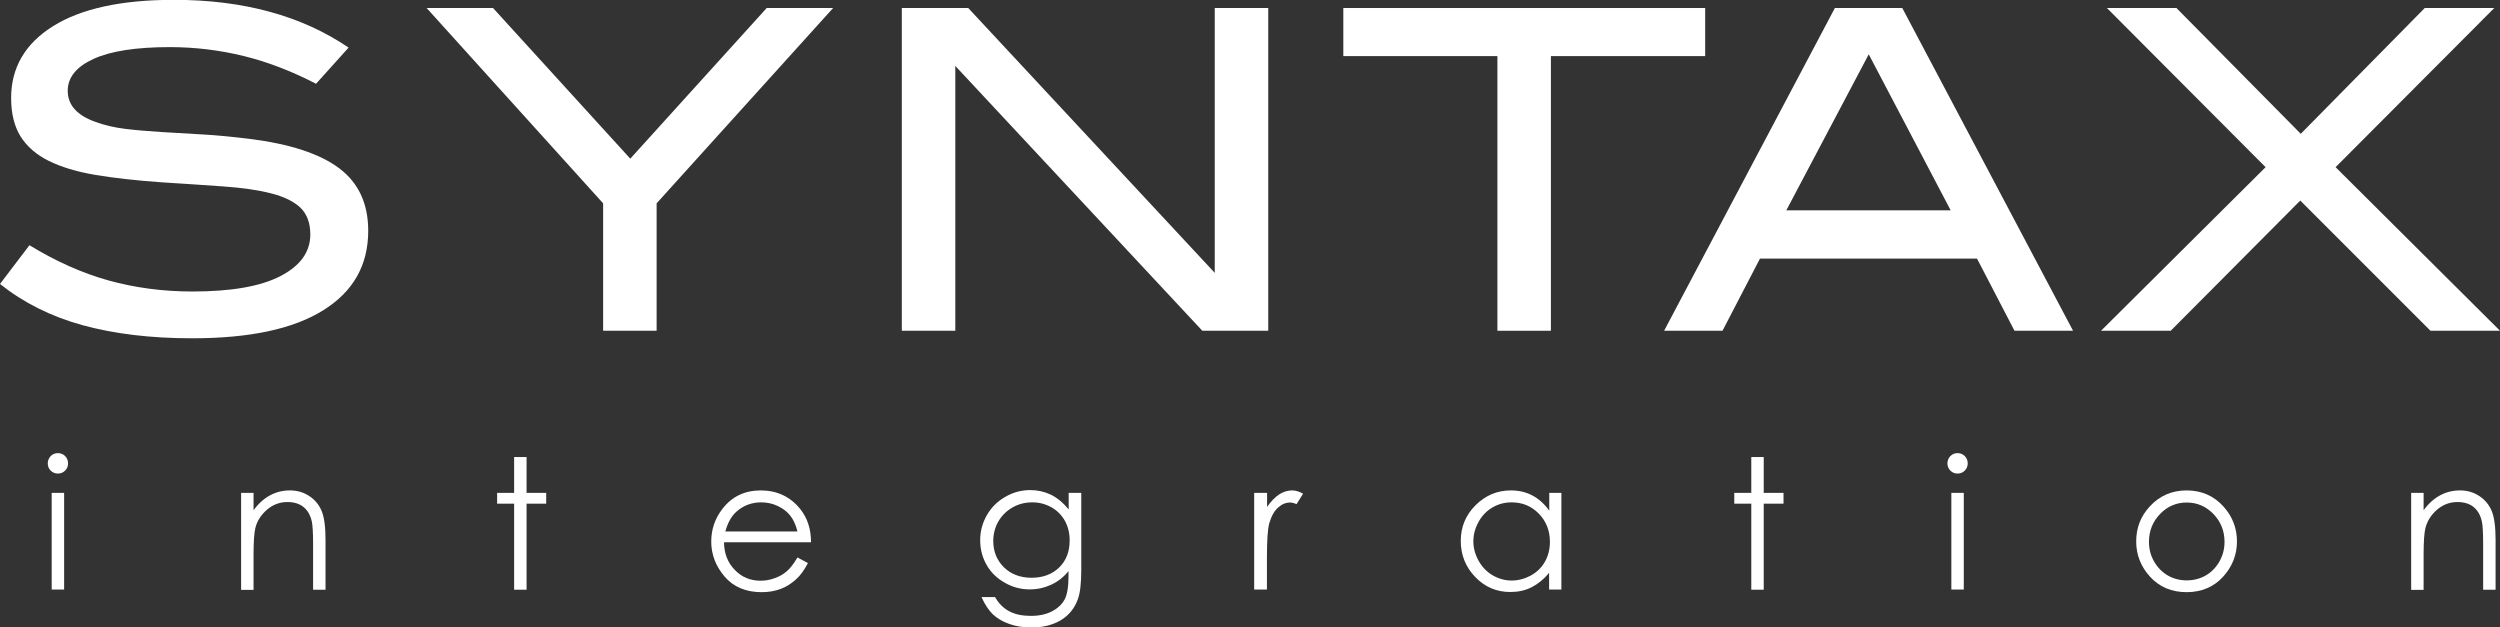 <?xml version="1.0" encoding="UTF-8"?><svg id="uuid-7dc6959f-7022-427c-903d-fd19f5bb0069" xmlns="http://www.w3.org/2000/svg" viewBox="0 0 152.83 38.36"><rect x="0" y="0" width="152.83" height="38.36" fill="#333333" stroke="none"/><g id="uuid-d2ae2245-9f55-4b05-bbc6-136266bece58"><path d="m19.32,5.12c-1.47-.76-2.94-1.33-4.4-1.69-1.46-.36-2.98-.55-4.54-.55-2.05,0-3.61.24-4.66.72-1.05.48-1.58,1.13-1.58,1.95,0,.87.57,1.51,1.72,1.91.55.2,1.15.34,1.81.42.66.08,1.39.14,2.18.19.79.05,1.64.1,2.55.15.91.05,1.86.15,2.86.27,2.47.31,4.3.91,5.48,1.8,1.18.89,1.77,2.16,1.77,3.82,0,2.09-.91,3.71-2.74,4.85-1.83,1.15-4.5,1.72-8.03,1.72-2.53,0-4.75-.27-6.69-.8-1.93-.53-3.62-1.38-5.05-2.52l1.8-2.37c1.6.98,3.21,1.7,4.82,2.15,1.62.45,3.33.68,5.15.68,2.36,0,4.15-.31,5.37-.94,1.22-.63,1.83-1.48,1.83-2.55,0-.71-.21-1.25-.61-1.64-.41-.38-1-.67-1.79-.87-.78-.2-1.74-.34-2.88-.42-1.13-.08-2.43-.17-3.88-.26-1.53-.11-2.86-.26-3.99-.45-1.13-.19-2.08-.48-2.85-.86-.76-.38-1.33-.88-1.72-1.5-.38-.62-.57-1.4-.57-2.34,0-1.85.85-3.32,2.56-4.39,1.71-1.07,4.17-1.61,7.39-1.61,4.25,0,7.81.97,10.68,2.92l-1.99,2.21Z" fill="#fff"/><polygon points="40.14 12.43 40.14 20.22 36.87 20.22 36.87 12.43 26.08 .49 30.14 .49 38.53 9.7 46.87 .49 50.93 .49 40.14 12.43" fill="#fff"/><polygon points="73.5 20.22 58.4 4.03 58.4 20.22 55.13 20.22 55.13 .49 59.19 .49 74.26 16.68 74.26 .49 77.53 .49 77.53 20.22 73.5 20.22" fill="#fff"/><polygon points="94.81 3.43 94.81 20.22 91.54 20.22 91.54 3.43 82.12 3.43 82.12 .49 104.24 .49 104.24 3.43 94.81 3.43" fill="#fff"/><path d="m123.15,20.22l-2.29-4.41h-13.27l-2.29,4.41h-3.57L112.17.49h4.12l10.44,19.73h-3.57Zm-8.91-16.9l-5.04,9.54h10.05l-5.01-9.54Z" fill="#fff"/><polygon points="148.58 20.22 140.62 12.26 132.7 20.22 128.44 20.22 138.5 10.22 128.8 .49 133.05 .49 140.65 8.18 148.23 .49 152.48 .49 142.78 10.22 152.83 20.22 148.58 20.22" fill="#fff"/><path d="m3.54,27.7c.17,0,.32.06.44.18.12.12.18.27.18.45s-.06.32-.18.44c-.12.12-.27.18-.44.18s-.32-.06-.44-.18c-.12-.12-.18-.27-.18-.44s.06-.32.18-.45c.12-.12.27-.18.44-.18m-.38,2.43h.76v5.91h-.76v-5.91Z" fill="#fff"/><path d="m14.74,30.13h.76v1.06c.3-.41.64-.71,1.01-.91.37-.2.77-.3,1.21-.3s.83.11,1.18.34c.34.22.6.53.76.91.16.38.24.97.24,1.78v3.04h-.76v-2.82c0-.68-.03-1.14-.08-1.36-.09-.39-.26-.68-.51-.88-.25-.2-.58-.3-.98-.3-.46,0-.87.15-1.24.46-.36.31-.61.68-.72,1.13-.07.29-.11.83-.11,1.61v2.17h-.76v-5.91Z" fill="#fff"/><polygon points="31.43 27.94 32.19 27.94 32.19 30.13 33.39 30.13 33.39 30.79 32.19 30.79 32.19 36.05 31.43 36.05 31.43 30.79 30.39 30.79 30.39 30.13 31.43 30.13 31.43 27.94" fill="#fff"/><path d="m48.75,34.08l.64.34c-.21.41-.45.75-.73,1-.28.25-.58.45-.93.58-.34.13-.73.2-1.17.2-.96,0-1.72-.32-2.26-.95-.54-.63-.82-1.35-.82-2.14,0-.75.23-1.42.69-2.01.58-.75,1.36-1.12,2.34-1.12s1.81.38,2.42,1.15c.43.54.65,1.21.65,2.02h-5.32c.01.69.23,1.25.66,1.69.42.44.95.66,1.57.66.3,0,.59-.05.88-.16.28-.1.53-.24.73-.42.2-.17.42-.45.65-.84m0-1.59c-.1-.41-.25-.73-.44-.97-.19-.24-.45-.44-.77-.59-.32-.15-.65-.22-1.01-.22-.58,0-1.08.19-1.5.56-.31.27-.54.68-.69,1.22h4.41Z" fill="#fff"/><path d="m65.34,30.13h.76v4.71c0,.83-.07,1.44-.22,1.82-.2.54-.54.96-1.04,1.26-.49.29-1.09.44-1.78.44-.51,0-.96-.07-1.37-.22-.4-.14-.73-.34-.99-.58-.25-.24-.49-.6-.7-1.06h.83c.22.39.51.68.87.87.36.19.8.28,1.32.28s.96-.1,1.31-.29c.36-.19.61-.44.76-.73.15-.29.23-.76.23-1.42v-.3c-.29.36-.64.64-1.05.83-.41.19-.85.29-1.32.29-.54,0-1.05-.13-1.53-.41-.48-.27-.85-.63-1.11-1.09-.26-.46-.39-.96-.39-1.51s.14-1.06.41-1.53c.27-.47.65-.85,1.13-1.12.48-.28.99-.41,1.52-.41.44,0,.85.09,1.24.27.38.18.75.48,1.11.91v-1.03Zm-2.24.58c-.43,0-.83.1-1.2.31-.37.21-.66.5-.87.86-.21.37-.31.77-.31,1.19,0,.65.22,1.18.65,1.61.43.42,1,.64,1.69.64s1.26-.21,1.69-.63c.43-.42.64-.97.64-1.66,0-.45-.1-.84-.29-1.19-.2-.35-.47-.63-.83-.83-.36-.2-.74-.3-1.16-.3" fill="#fff"/><path d="m76.68,30.13h.78v.86c.23-.34.48-.59.73-.76.26-.17.53-.25.8-.25.21,0,.44.07.67.2l-.4.64c-.16-.07-.29-.1-.4-.1-.25,0-.5.1-.73.31-.24.21-.41.53-.54.97-.09.34-.14,1.02-.14,2.04v2h-.78v-5.91Z" fill="#fff"/><path d="m95.45,30.13v5.91h-.75v-1.02c-.32.39-.68.68-1.07.88-.4.2-.83.29-1.3.29-.84,0-1.55-.3-2.14-.91-.59-.61-.89-1.35-.89-2.21s.3-1.58.9-2.18c.6-.6,1.32-.91,2.16-.91.49,0,.92.1,1.32.31.39.21.74.52,1.03.93v-1.09h.75Zm-3.04.58c-.42,0-.81.1-1.17.31-.36.21-.64.5-.85.88-.21.38-.32.77-.32,1.19s.11.81.32,1.19c.21.38.5.68.86.89s.75.32,1.16.32.81-.11,1.18-.31c.37-.21.66-.49.86-.85.2-.36.3-.76.3-1.21,0-.68-.23-1.26-.68-1.72-.45-.46-1-.69-1.66-.69" fill="#fff"/><polygon points="107.06 27.94 107.82 27.94 107.82 30.13 109.03 30.13 109.03 30.79 107.82 30.79 107.82 36.05 107.06 36.05 107.06 30.79 106.02 30.79 106.02 30.13 107.06 30.13 107.06 27.94" fill="#fff"/><path d="m119.67,27.7c.17,0,.32.06.44.18.12.12.18.27.18.45s-.06.32-.18.44-.27.18-.44.18-.32-.06-.44-.18c-.12-.12-.18-.27-.18-.44s.06-.32.18-.45c.12-.12.27-.18.44-.18m-.38,2.43h.76v5.91h-.76v-5.91Z" fill="#fff"/><path d="m133.67,29.98c.91,0,1.67.33,2.26.99.54.6.82,1.31.82,2.13s-.29,1.55-.86,2.17c-.57.62-1.32.93-2.22.93s-1.65-.31-2.22-.93-.86-1.34-.86-2.17.27-1.53.82-2.13c.6-.66,1.36-.99,2.27-.99m0,.74c-.63,0-1.18.23-1.63.7-.45.47-.68,1.03-.68,1.7,0,.43.1.83.31,1.2.21.37.49.65.84.86.35.2.74.3,1.16.3s.81-.1,1.16-.3c.35-.2.63-.49.84-.86.21-.37.31-.77.31-1.2,0-.66-.23-1.23-.68-1.7-.46-.47-1-.7-1.63-.7" fill="#fff"/><path d="m147.4,30.13h.76v1.06c.3-.41.64-.71,1.01-.91.37-.2.77-.3,1.21-.3s.83.11,1.18.34c.34.22.6.53.76.91.16.38.24.97.24,1.78v3.04h-.76v-2.82c0-.68-.03-1.14-.08-1.36-.09-.39-.26-.68-.51-.88-.25-.2-.58-.3-.98-.3-.46,0-.87.15-1.24.46-.36.31-.6.68-.72,1.13-.07.29-.11.83-.11,1.61v2.17h-.76v-5.91Z" fill="#fff"/></g></svg>